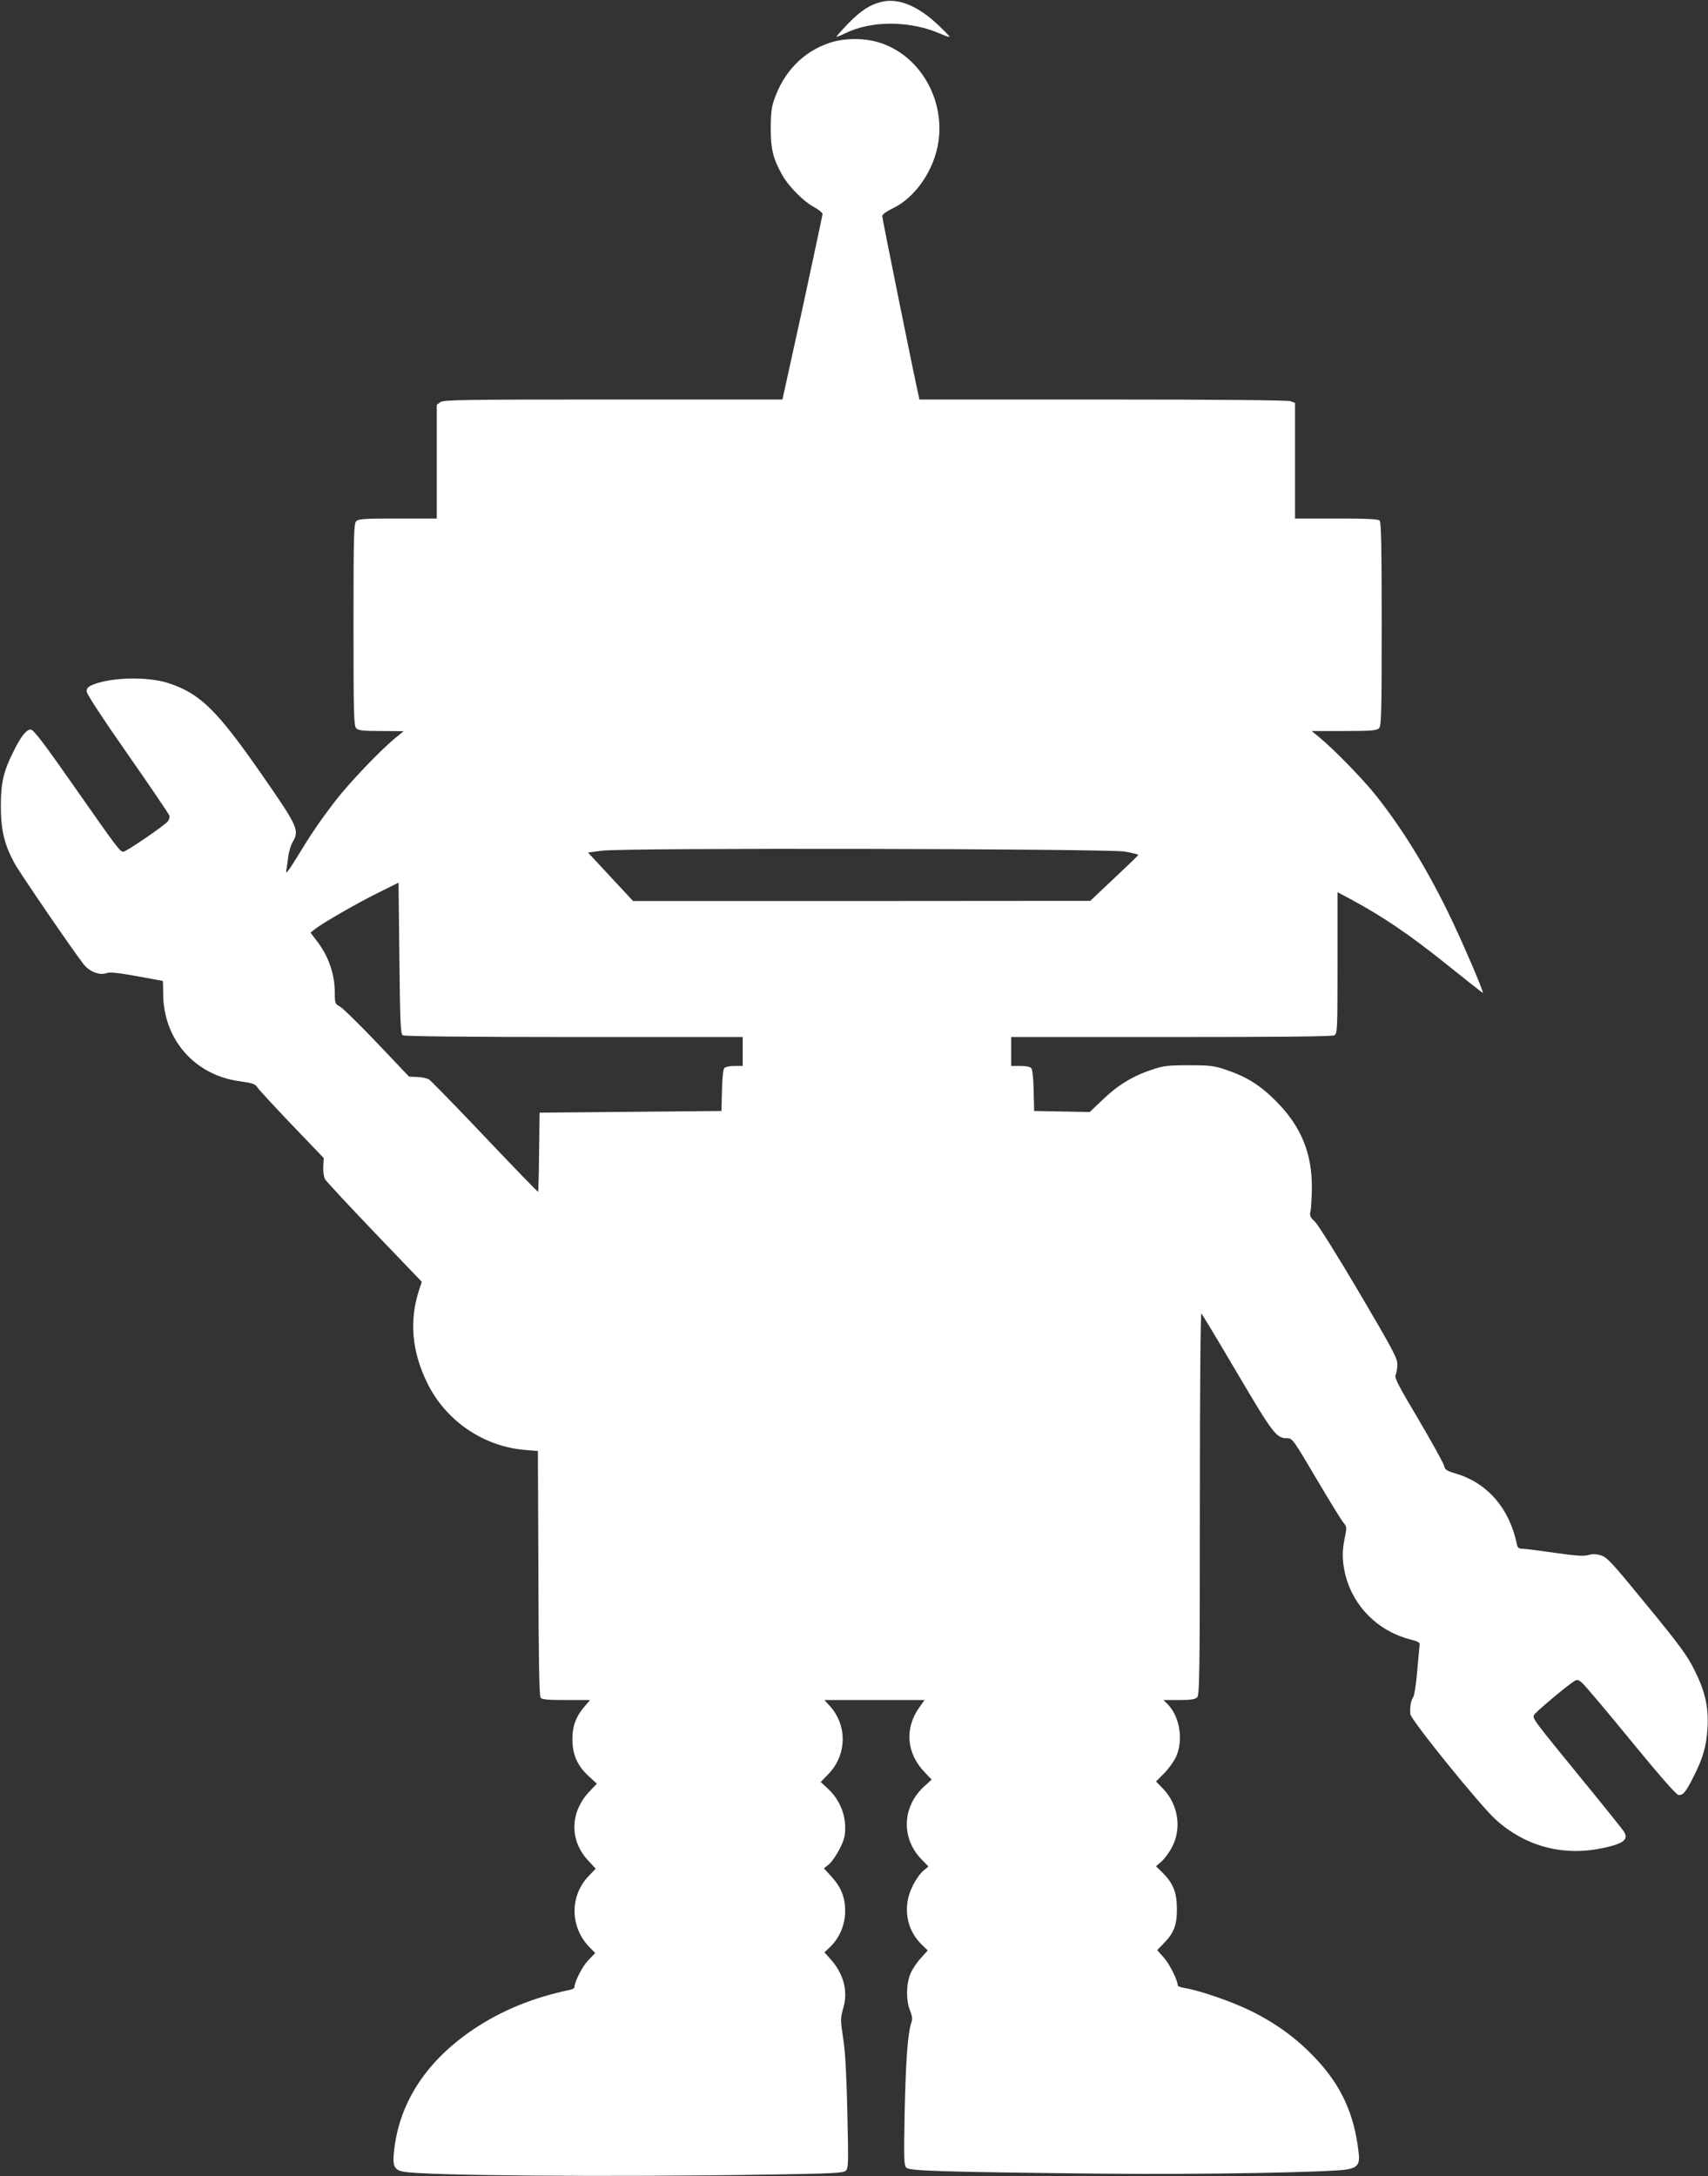 <?xml version="1.0" standalone="no"?>
<!DOCTYPE svg PUBLIC "-//W3C//DTD SVG 20010904//EN"
 "http://www.w3.org/TR/2001/REC-SVG-20010904/DTD/svg10.dtd">
<svg version="1.0" xmlns="http://www.w3.org/2000/svg"
 width="1005pt" height="1280pt" viewBox="0 0 1005 1280"
 preserveAspectRatio="xMidYMid meet">
<rect x="0" y="0" width="1005" height="1280" fill="#333333" stroke="none"/>
<g transform="translate(0,1280) scale(0.1,-0.1)"
fill="#ffffff" stroke="none">
<path d="M5187 12789 c-68 -16 -121 -51 -195 -126 -40 -42 -72 -77 -70 -79 2
-2 26 8 53 21 156 76 383 74 562 -5 25 -11 48 -19 50 -16 2 2 -31 35 -72 74
-117 109 -231 155 -328 131z"/>
<path d="M4878 12547 c-154 -53 -268 -171 -324 -337 -14 -40 -19 -84 -19 -165
0 -122 14 -179 68 -275 38 -68 127 -157 190 -190 26 -14 47 -32 47 -40 -1 -8
-54 -257 -118 -553 l-118 -537 -994 0 c-888 0 -998 -2 -1018 -15 l-22 -16 0
-335 0 -334 -229 0 c-195 0 -232 -2 -245 -16 -14 -14 -16 -83 -16 -609 0 -526
2 -595 16 -609 12 -13 41 -16 147 -16 l132 -1 -50 -41 c-91 -75 -269 -262
-351 -368 -95 -124 -142 -193 -230 -338 -45 -73 -64 -97 -60 -77 3 17 8 54 12
84 3 29 15 69 26 88 41 69 31 91 -183 399 -263 378 -362 475 -549 536 -120 39
-332 35 -442 -9 -30 -12 -38 -21 -38 -40 0 -15 86 -147 241 -369 133 -190 243
-353 246 -362 2 -10 -2 -24 -9 -33 -20 -25 -245 -179 -262 -179 -20 0 -33 17
-294 390 -164 235 -233 326 -249 328 -25 4 -57 -35 -101 -123 -61 -120 -77
-188 -77 -325 0 -143 20 -227 81 -339 32 -58 337 -504 406 -593 35 -44 94 -67
136 -52 20 7 66 2 177 -18 83 -15 151 -28 153 -28 1 0 2 -33 2 -73 0 -269 184
-481 449 -517 79 -11 93 -16 107 -38 9 -14 101 -113 203 -220 l186 -194 -3
-52 c-1 -28 4 -61 10 -72 7 -12 138 -153 291 -313 l279 -291 -16 -48 c-59
-181 -43 -361 48 -547 109 -223 331 -374 576 -394 l75 -6 3 -719 c1 -511 5
-723 13 -733 9 -10 46 -13 151 -13 l140 0 -29 -34 c-52 -58 -75 -118 -75 -195
0 -90 28 -156 94 -217 l50 -46 -40 -42 c-118 -121 -123 -288 -14 -407 l47 -51
-41 -43 c-112 -116 -111 -299 3 -417 l35 -36 -41 -43 c-35 -37 -81 -127 -81
-159 0 -5 -12 -12 -27 -15 -217 -45 -402 -121 -569 -233 -269 -182 -427 -417
-463 -695 -14 -104 -5 -130 51 -141 112 -24 1232 -33 2169 -17 346 5 419 9
434 21 17 14 18 35 11 335 -4 204 -12 358 -22 425 -20 135 -20 134 0 206 26
97 -2 197 -79 282 l-34 38 36 34 c54 53 86 130 86 209 0 81 -24 141 -83 205
l-42 46 31 25 c17 15 45 56 63 92 26 53 32 76 31 128 -1 82 -38 164 -99 221
l-45 42 45 46 c110 114 113 287 7 403 l-30 33 295 0 294 0 -29 -41 c-90 -124
-78 -273 31 -385 l40 -42 -46 -42 c-128 -118 -134 -304 -14 -427 l41 -42 -31
-26 c-17 -14 -46 -55 -63 -91 -59 -119 -37 -254 55 -343 l35 -34 -40 -44 c-23
-25 -50 -65 -61 -91 -26 -58 -28 -159 -3 -219 13 -34 15 -49 6 -75 -20 -64
-31 -216 -38 -523 -5 -276 -4 -312 10 -326 19 -19 217 -25 1157 -35 573 -6
1342 8 1437 25 62 12 76 31 67 101 -25 224 -102 392 -252 551 -110 117 -230
205 -377 278 -112 56 -306 123 -395 137 -22 4 -40 10 -40 15 0 30 -47 124 -81
163 l-40 45 35 36 c62 62 81 108 81 205 0 98 -22 153 -86 216 l-37 36 32 28
c18 16 45 52 60 81 61 110 40 252 -49 346 l-43 44 47 47 c26 26 57 69 70 96
45 97 24 235 -46 309 l-27 27 91 0 c70 0 95 4 107 16 14 14 16 131 16 1142 0
675 4 1122 9 1116 5 -5 101 -164 212 -353 213 -360 229 -381 294 -381 29 0 37
-11 170 -237 77 -130 149 -248 161 -261 19 -23 19 -28 7 -86 -17 -80 -16 -137
2 -214 45 -189 192 -337 385 -386 44 -11 55 -17 53 -32 -1 -11 -7 -79 -14
-153 -6 -77 -17 -144 -24 -155 -14 -22 -19 -52 -17 -98 2 -33 417 -546 505
-623 192 -172 435 -224 691 -150 68 20 86 44 60 83 -10 15 -126 160 -259 322
-272 333 -280 343 -268 363 8 16 188 167 230 194 22 15 26 15 49 -3 14 -10
143 -163 287 -339 167 -204 269 -321 283 -323 27 -4 44 17 92 113 54 108 72
173 79 280 7 122 -13 214 -76 340 -42 85 -84 143 -280 382 -206 252 -235 283
-271 294 -29 9 -50 9 -74 2 -25 -8 -72 -5 -197 13 -90 13 -176 24 -191 24 -22
0 -29 6 -33 28 -43 208 -171 357 -355 413 -58 17 -68 24 -73 47 -3 15 -71 137
-150 272 -120 201 -144 248 -135 263 5 11 10 38 10 61 1 36 -27 88 -226 426
-125 212 -242 399 -260 415 -27 25 -31 35 -25 60 4 17 7 78 8 136 2 204 -63
363 -209 510 -94 95 -175 146 -298 187 -68 23 -93 26 -217 26 -124 0 -149 -3
-217 -26 -112 -37 -201 -91 -288 -175 l-78 -74 -163 3 -164 3 -3 119 c-1 67
-7 126 -14 133 -6 8 -32 13 -64 13 l-54 0 0 85 0 85 941 0 c629 0 947 3 960
10 18 10 19 26 19 426 l0 416 88 -47 c181 -98 337 -204 547 -372 118 -95 217
-173 220 -173 9 0 -132 328 -210 485 -132 267 -269 488 -422 680 -78 97 -244
267 -331 339 l-44 36 190 0 c160 0 193 3 206 16 14 14 16 83 16 613 0 451 -3
600 -12 609 -9 9 -79 12 -255 12 l-243 0 0 340 0 340 -26 10 c-16 6 -427 10
-1104 10 l-1080 0 -5 23 c-22 95 -215 1045 -214 1057 0 8 27 28 61 44 134 63
246 227 270 393 37 257 -115 511 -349 583 -91 28 -207 27 -295 -3z m1740
-4756 c45 -8 81 -17 80 -20 -2 -4 -66 -66 -143 -138 l-140 -132 -1345 -1
-1345 0 -133 143 -132 142 82 11 c128 18 2964 12 3076 -5z m-4248 -1081 c9 -6
400 -10 1008 -10 l992 0 0 -85 0 -85 -49 0 c-28 0 -53 -6 -59 -13 -7 -7 -13
-66 -14 -133 l-3 -119 -535 -5 -535 -5 -3 -232 c-1 -128 -4 -233 -6 -233 -4 0
-108 107 -396 410 -123 129 -233 241 -244 249 -10 8 -42 15 -69 16 l-50 2
-189 199 c-104 109 -203 206 -219 214 -27 14 -29 19 -29 80 0 110 -37 216
-105 304 l-38 50 24 19 c43 35 241 149 369 213 l125 62 5 -444 c4 -381 7 -446
20 -454z"/>
</g>
</svg>
